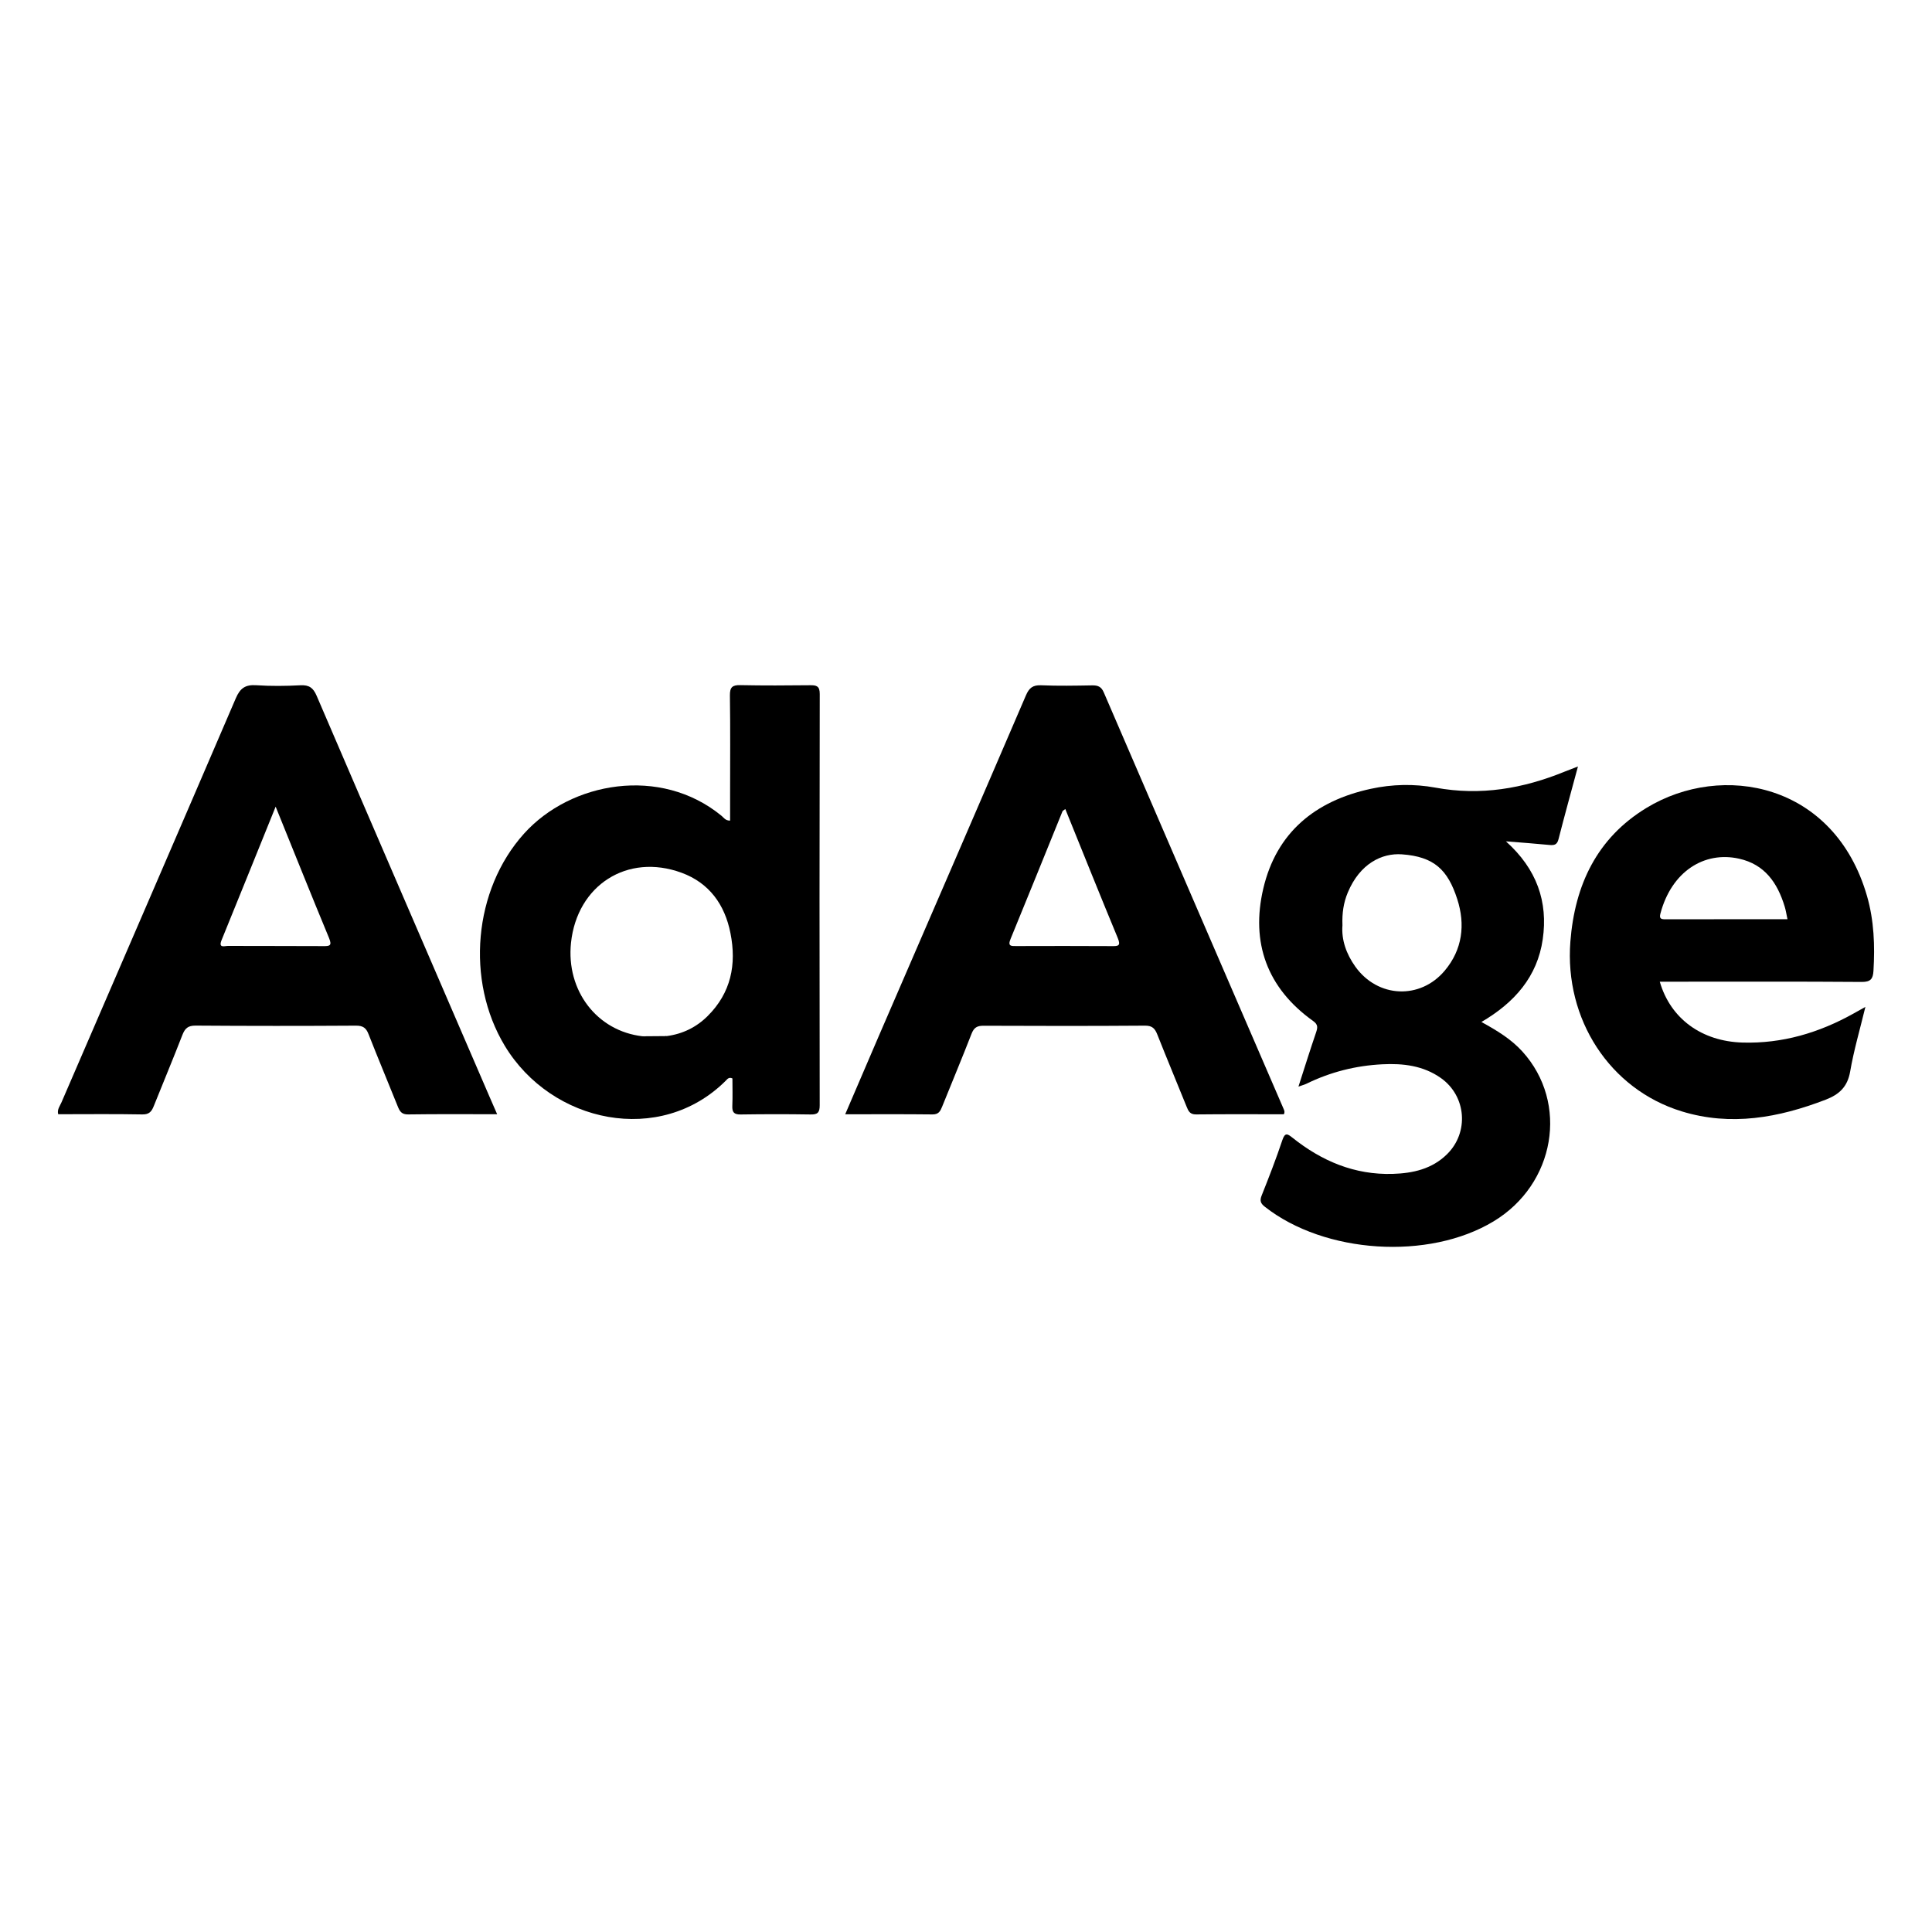<svg width="40" height="40" viewBox="0 0 40 40" fill="none" xmlns="http://www.w3.org/2000/svg">
<path d="M16.972 14.367C16.972 14.204 16.905 14.185 16.772 14.187C16.291 14.192 15.809 14.195 15.328 14.185C15.16 14.181 15.11 14.23 15.112 14.4C15.122 15.081 15.116 15.763 15.116 16.445C15.116 16.626 15.116 16.807 15.116 16.99C15.018 16.991 14.983 16.927 14.938 16.89C13.675 15.853 11.817 16.184 10.849 17.26C9.802 18.422 9.639 20.303 10.449 21.649C11.418 23.259 13.672 23.73 15.029 22.372C15.058 22.343 15.09 22.293 15.164 22.328C15.164 22.512 15.17 22.704 15.162 22.895C15.156 23.029 15.198 23.077 15.338 23.074C15.819 23.067 16.3 23.066 16.782 23.074C16.931 23.077 16.971 23.032 16.971 22.884C16.966 20.045 16.966 17.206 16.972 14.367ZM14.65 21.037C14.418 21.268 14.132 21.408 13.803 21.451C13.637 21.474 13.469 21.467 13.302 21.455C12.359 21.347 11.718 20.51 11.822 19.519C11.948 18.327 12.988 17.658 14.11 18.069C14.682 18.279 15.006 18.726 15.123 19.319C15.253 19.97 15.134 20.557 14.65 21.037Z" fill="black"/>
<path d="M13.302 21.455C13.469 21.453 13.636 21.452 13.803 21.451C13.637 21.511 13.47 21.507 13.302 21.455Z" fill="black"/>
<path d="M32.399 15.974C31.536 16.327 30.653 16.48 29.719 16.307C29.278 16.226 28.824 16.235 28.379 16.332C27.229 16.581 26.427 17.236 26.155 18.397C25.893 19.514 26.232 20.457 27.186 21.138C27.294 21.214 27.28 21.278 27.247 21.378C27.124 21.738 27.01 22.102 26.883 22.497C26.963 22.468 27.007 22.458 27.048 22.438C27.544 22.195 28.068 22.063 28.618 22.035C29.05 22.013 29.469 22.062 29.834 22.321C30.359 22.694 30.418 23.444 29.96 23.896C29.649 24.203 29.255 24.291 28.837 24.304C28.046 24.328 27.365 24.039 26.758 23.554C26.658 23.475 26.605 23.44 26.55 23.604C26.421 23.99 26.273 24.371 26.122 24.75C26.078 24.86 26.098 24.915 26.189 24.986C27.427 25.958 29.579 26.097 30.921 25.288C32.2 24.518 32.486 22.836 31.519 21.77C31.287 21.515 30.996 21.337 30.671 21.159C31.357 20.759 31.83 20.22 31.941 19.445C32.052 18.671 31.82 17.994 31.178 17.419C31.526 17.447 31.803 17.467 32.079 17.494C32.178 17.503 32.237 17.492 32.267 17.376C32.391 16.89 32.525 16.406 32.67 15.869C32.546 15.917 32.472 15.944 32.399 15.974ZM29.911 20.097C29.406 20.698 28.526 20.666 28.059 20.011C27.876 19.753 27.77 19.462 27.794 19.157C27.784 18.91 27.816 18.69 27.904 18.48C28.155 17.878 28.612 17.659 29.023 17.688C29.694 17.735 29.976 18.011 30.171 18.616C30.34 19.14 30.28 19.659 29.911 20.097Z" fill="black"/>
<path d="M26.569 22.943C25.329 20.074 24.089 17.205 22.852 14.334C22.801 14.216 22.73 14.188 22.613 14.19C22.261 14.196 21.907 14.203 21.555 14.188C21.382 14.181 21.306 14.244 21.24 14.399C20.227 16.757 19.206 19.111 18.187 21.467C17.96 21.993 17.735 22.52 17.499 23.07C18.122 23.07 18.715 23.066 19.306 23.073C19.434 23.074 19.468 23.006 19.506 22.912C19.709 22.408 19.919 21.906 20.116 21.4C20.165 21.276 20.229 21.236 20.362 21.237C21.477 21.242 22.592 21.243 23.708 21.235C23.859 21.234 23.913 21.297 23.962 21.421C24.159 21.919 24.366 22.413 24.566 22.909C24.604 23.002 24.634 23.074 24.763 23.073C25.371 23.066 25.979 23.07 26.581 23.07C26.608 23.014 26.584 22.98 26.569 22.943ZM23.018 19.588C22.36 19.584 21.704 19.585 21.047 19.587C20.938 19.587 20.858 19.597 20.923 19.439C21.285 18.56 21.639 17.679 21.997 16.799C22.002 16.786 22.02 16.779 22.056 16.75C22.42 17.649 22.776 18.538 23.143 19.423C23.21 19.587 23.148 19.589 23.018 19.588Z" fill="black"/>
<path d="M10.136 22.709C8.942 19.941 7.745 17.175 6.556 14.406C6.485 14.24 6.4 14.178 6.219 14.188C5.915 14.204 5.608 14.207 5.305 14.187C5.082 14.172 4.972 14.246 4.882 14.457C3.684 17.248 2.476 20.036 1.272 22.825C1.24 22.9 1.179 22.971 1.205 23.069C1.791 23.069 2.368 23.062 2.946 23.073C3.091 23.076 3.14 23.01 3.185 22.897C3.381 22.407 3.585 21.92 3.776 21.428C3.829 21.292 3.891 21.233 4.049 21.234C5.157 21.242 6.264 21.242 7.371 21.235C7.516 21.234 7.581 21.283 7.631 21.413C7.826 21.911 8.034 22.405 8.233 22.902C8.274 23.006 8.313 23.075 8.45 23.073C9.052 23.064 9.653 23.069 10.293 23.069C10.23 22.925 10.184 22.817 10.136 22.709ZM6.69 19.588C6.033 19.584 5.376 19.587 4.719 19.584C4.65 19.584 4.516 19.638 4.588 19.463C4.955 18.563 5.318 17.662 5.707 16.701C6.091 17.648 6.446 18.538 6.813 19.422C6.88 19.584 6.822 19.589 6.69 19.588Z" fill="black"/>
<path d="M38.655 18.553C37.981 16.212 35.656 15.773 34.088 16.727C33.062 17.351 32.604 18.323 32.513 19.494C32.388 21.101 33.327 22.551 34.816 23.009C35.837 23.323 36.825 23.142 37.798 22.768C38.083 22.658 38.251 22.5 38.306 22.183C38.381 21.746 38.507 21.318 38.621 20.847C38.51 20.909 38.441 20.948 38.372 20.986C37.659 21.383 36.901 21.609 36.078 21.585C35.236 21.561 34.586 21.094 34.364 20.325H34.645C35.945 20.325 37.245 20.32 38.545 20.33C38.729 20.331 38.778 20.267 38.788 20.102C38.819 19.579 38.801 19.062 38.655 18.553ZM34.483 19.033C34.395 19.033 34.348 19.023 34.377 18.915C34.607 18.044 35.284 17.617 36.005 17.778C36.538 17.896 36.8 18.279 36.949 18.766C36.973 18.842 36.984 18.921 37.008 19.032C36.152 19.032 35.317 19.031 34.483 19.033Z" fill="black"/>
</svg>
